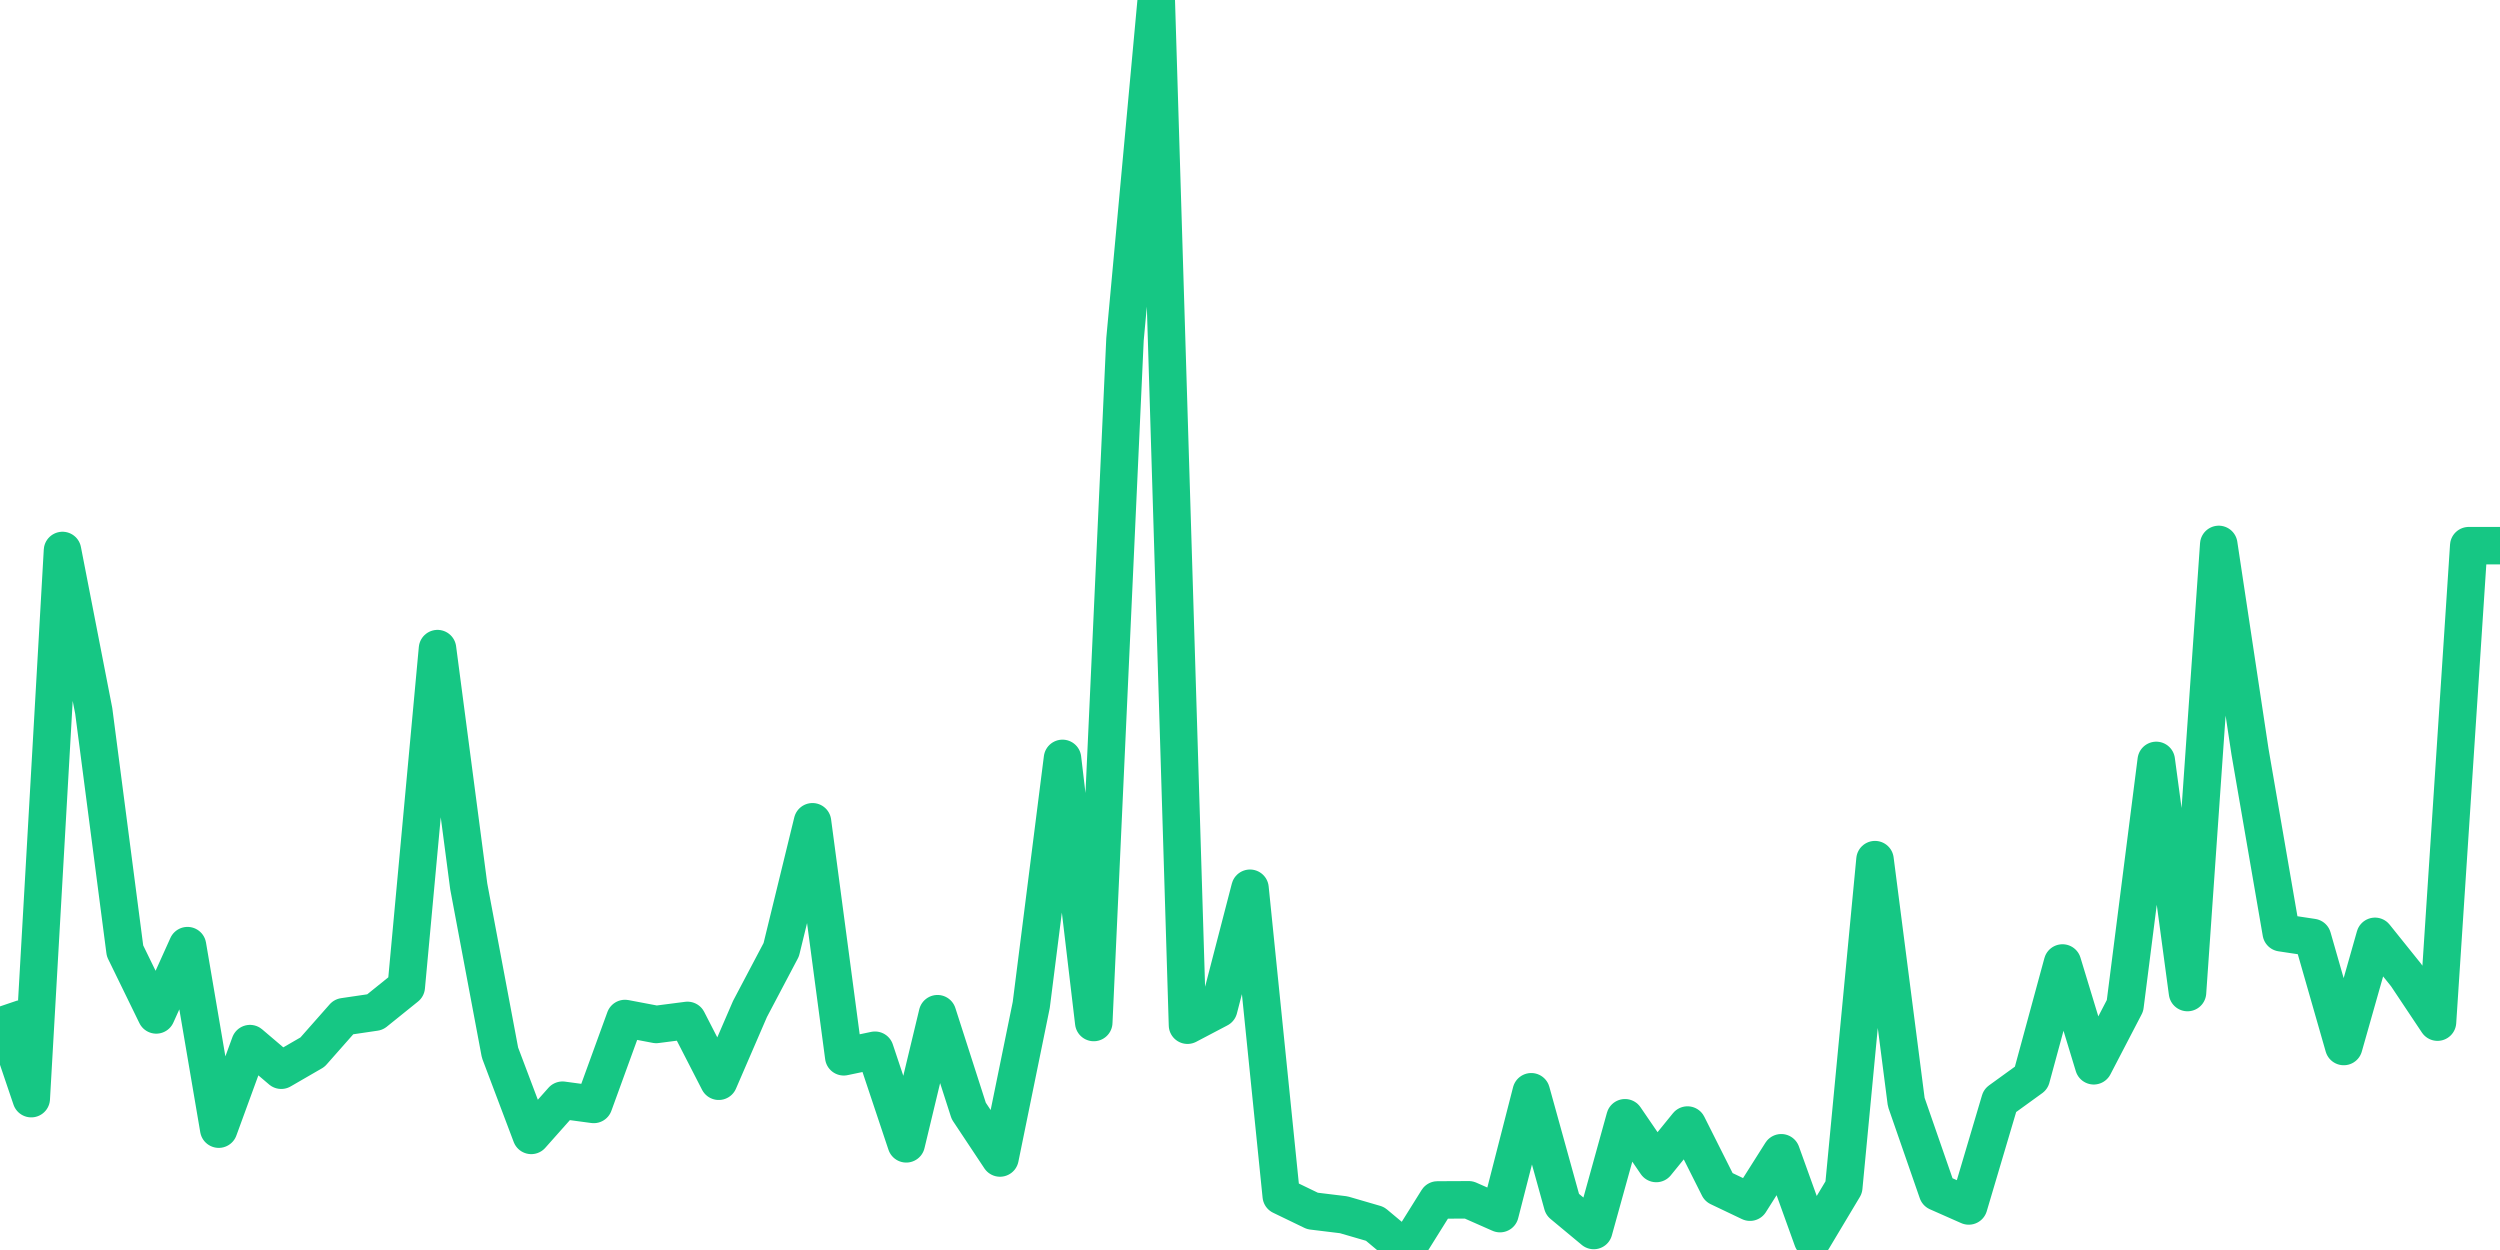 <svg width="200" height="100" shape-rendering="crispEdges" font-family="sans-serif" xmlns="http://www.w3.org/2000/svg" xmlns:xlink="http://www.w3.org/1999/xlink"><defs><linearGradient id="grad1" x1="0%" y1="0%" x2="0%" y2="100%"><stop offset="0%" stop-color="#16c784" stop-opacity="0.5"/><stop offset="100%" stop-color="#16c784" stop-opacity="0"/></linearGradient></defs><polyline clip-path="url(#chartClip)" fill="none" stroke-linejoin="round" shape-rendering="auto" stroke="#16c784" stroke-width="3" points="0,80.511 2.5,87.891 5,44.039 7.5,56.875 10,76.068 12.5,81.193 15,75.652 17.5,90.331 20,83.49 22.5,85.617 25,84.17 27.5,81.338 30,80.97 32.5,78.956 35,51.89 37.5,70.915 40,84.21 42.5,90.831 45,88.017 47.5,88.354 50,81.481 52.5,81.956 55,81.633 57.5,86.499 60,80.716 62.5,75.977 65,65.743 67.5,84.543 70,84.019 72.5,91.506 75,81.097 77.5,88.874 80,92.639 82.5,80.397 85,60.672 87.5,81.8 90,27.143 92.5,0 95,82.015 97.5,80.701 100,71.061 102.5,95.668 105,96.877 107.5,97.182 110,97.91 112.5,100 115,95.997 117.5,95.985 120,97.089 122.5,87.342 125,96.361 127.5,98.439 130,89.422 132.5,93.079 135,90.004 137.5,94.981 140,96.173 142.5,92.222 145,99.166 147.5,94.987 150,68.772 152.5,88.169 155,95.37 157.5,96.476 160,88.047 162.5,86.237 165,77.04 167.5,85.262 170,80.456 172.5,60.833 175,79.403 177.5,43.554 180,60.132 182.5,74.621 185,74.998 187.5,83.72 190,74.908 192.5,78.021 195,81.77 197.5,43.654 207.5,43.654 207.5,105 -10,105 "/></svg>